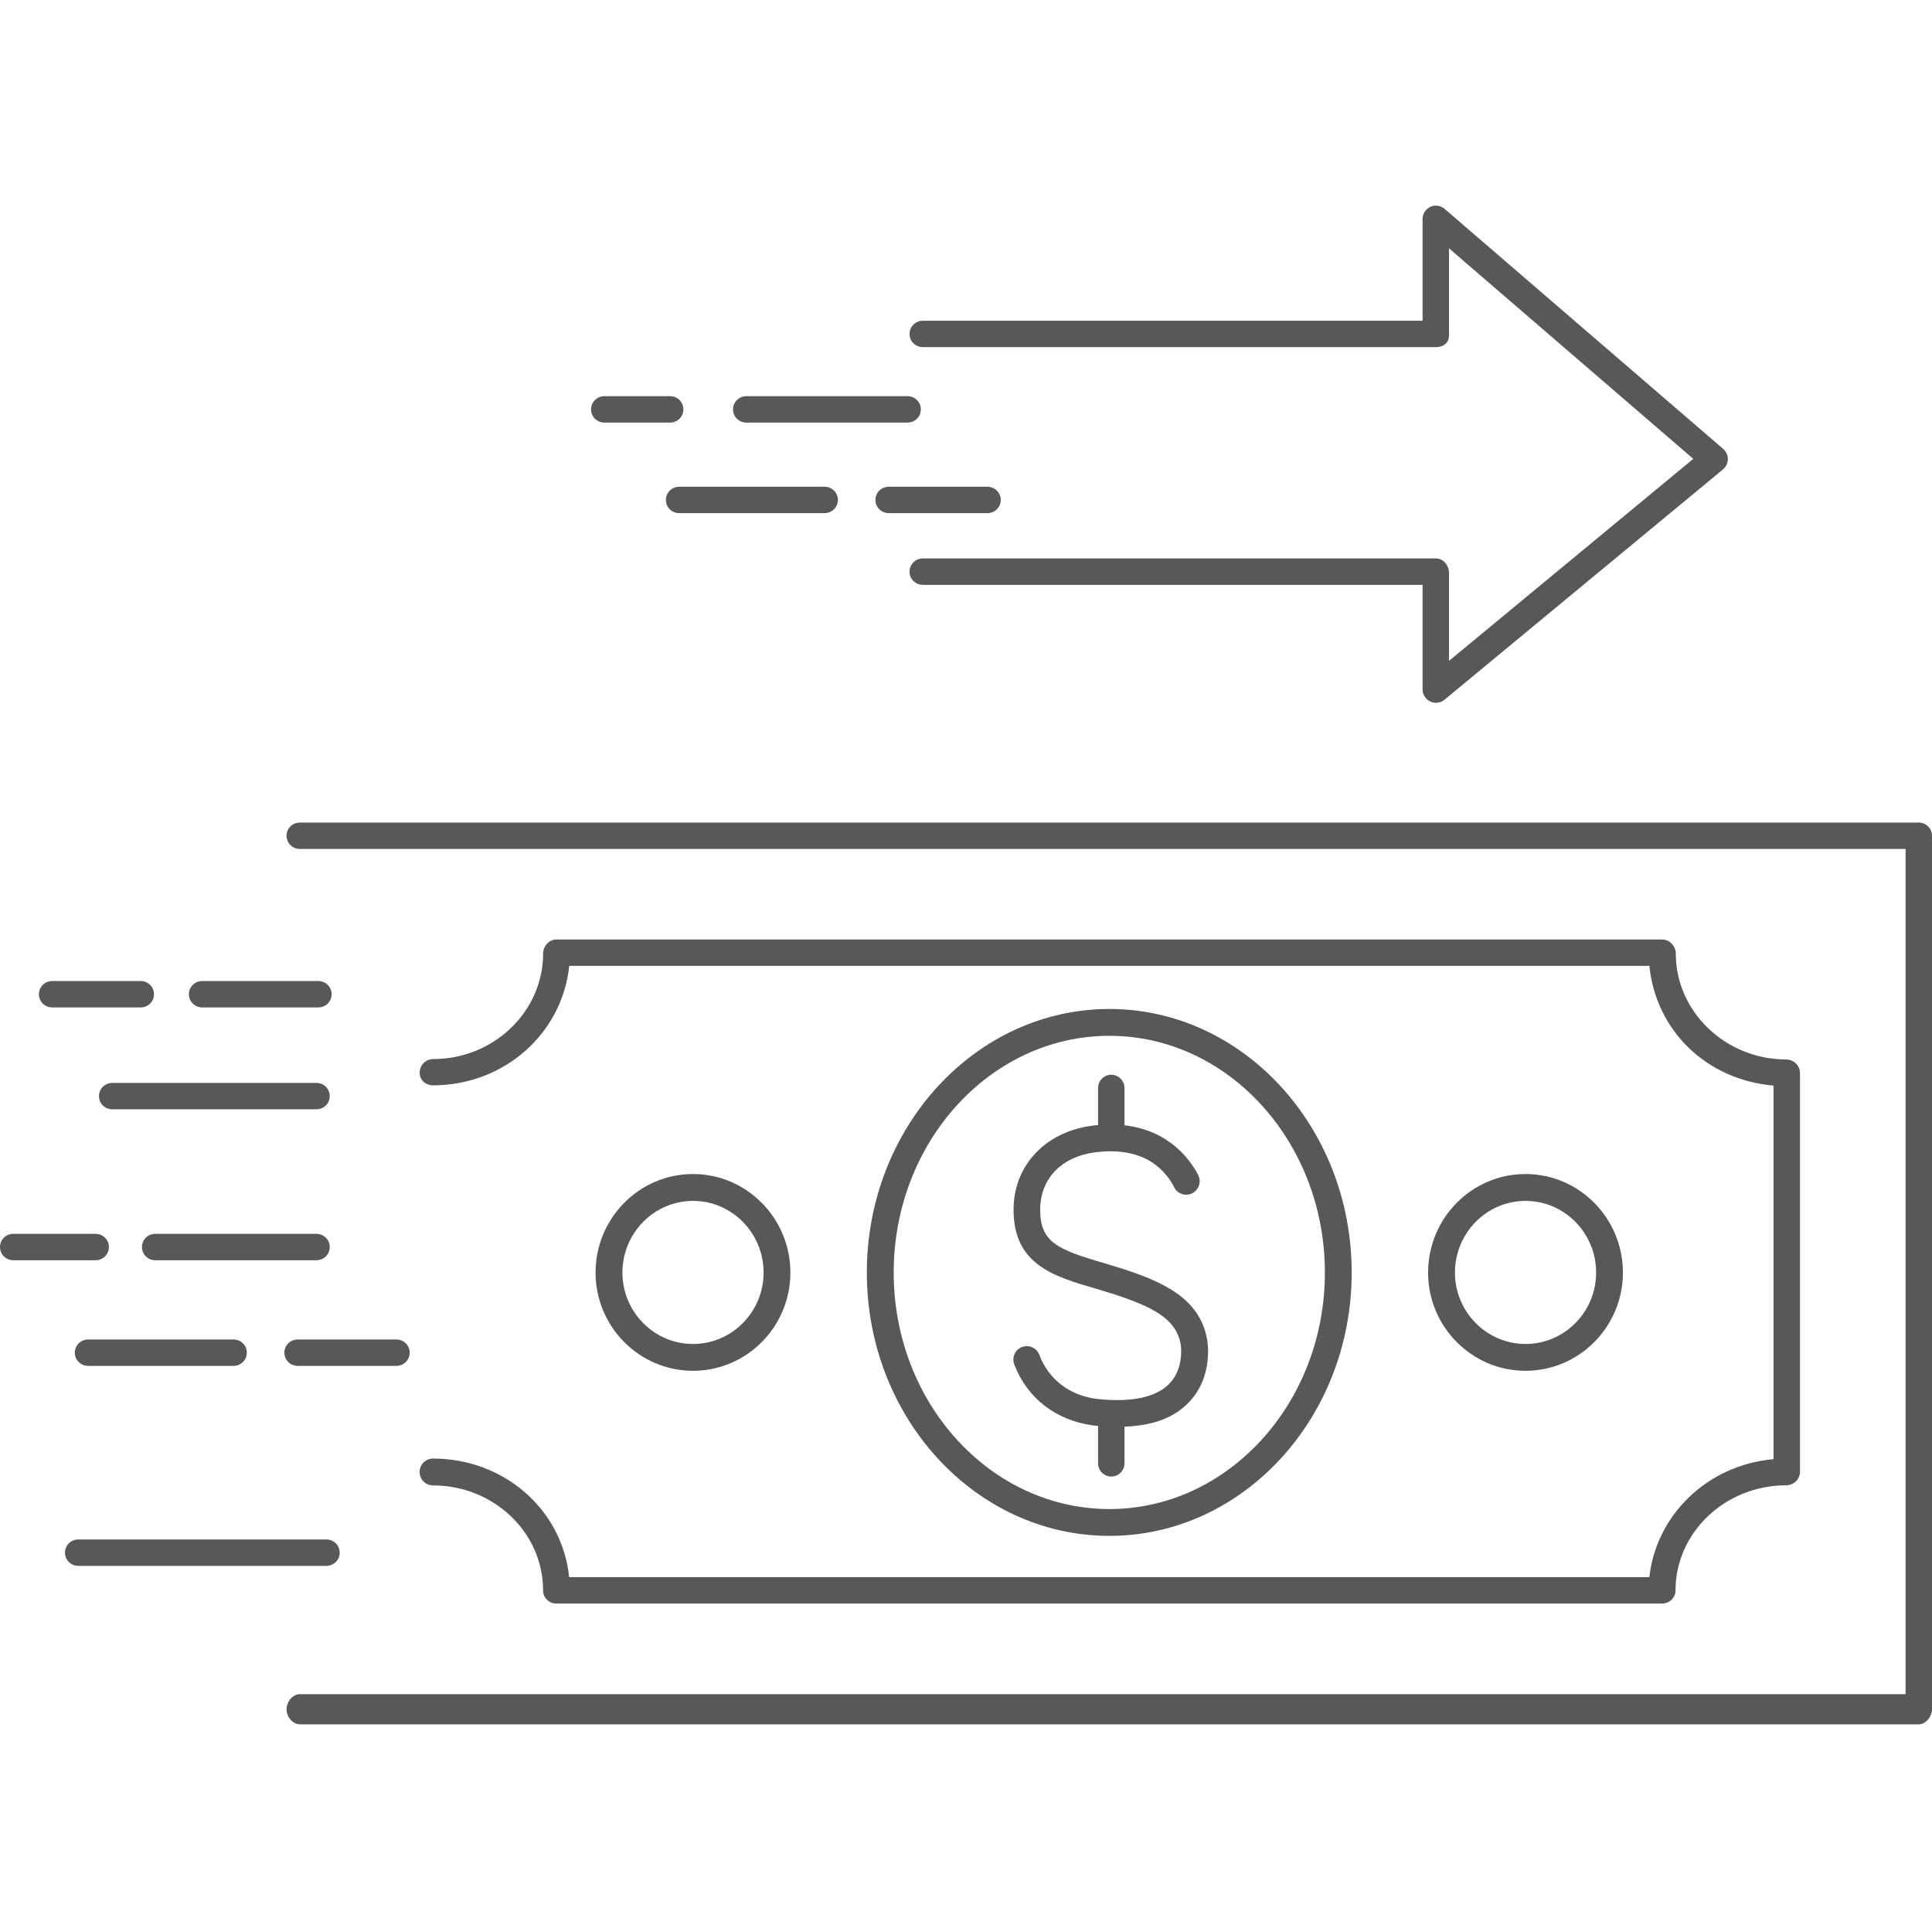 <?xml version="1.0" encoding="utf-8"?>
<!-- Generator: Adobe Illustrator 16.0.0, SVG Export Plug-In . SVG Version: 6.00 Build 0)  -->
<!DOCTYPE svg PUBLIC "-//W3C//DTD SVG 1.1 Basic//EN" "http://www.w3.org/Graphics/SVG/1.1/DTD/svg11-basic.dtd">
<svg version="1.1" baseProfile="basic" id="圖層_1"
	 xmlns="http://www.w3.org/2000/svg" xmlns:xlink="http://www.w3.org/1999/xlink" x="0px" y="0px" width="512px" height="511px"
	 viewBox="0 0 512 511" xml:space="preserve">
<g>
	<path style="fill:#57585A;" d="M508.45,218H79.49c-1.96,0-3.55,1.53-3.55,3.5s1.59,3.5,3.55,3.5H505v224H79.49
		c-1.96,0-3.55,2.03-3.55,4c0,1.96,1.59,4,3.55,4h428.96c1.96,0,3.55-2.09,3.55-4.06V221.53C512,219.57,510.41,218,508.45,218z"/>
	<path style="fill:#57585A;" d="M114.76,386.56c-1.97,0-3.56,1.59-3.56,3.56c0,1.97,1.59,3.56,3.56,3.56
		c16.07,0,29.16,12.45,29.16,27.82c0,1.97,1.59,3.49,3.55,3.49h293c1.96,0,3.56-1.53,3.56-3.49c0-15.37,13.21-27.85,29.29-27.85
		c1.97,0,3.69-1.56,3.69-3.53V284.34c0-1.97-1.72-3.56-3.69-3.56c-16.07,0-29.22-12.68-29.22-28.06c0-1.97-1.66-3.73-3.62-3.73h-293
		c-1.96,0-3.55,1.76-3.55,3.73c0,15.37-13.08,27.97-29.16,27.97c-1.97,0-3.56,1.63-3.56,3.6c0,1.97,1.59,3.35,3.56,3.35
		c18.75,0,34.22-13.65,36.08-31.65H437.1c1.73,17,14.9,30.12,32.9,31.73v99c-18,1.62-31.17,15.26-32.9,31.26H150.83
		C148.98,400,133.51,386.56,114.76,386.56z"/>
	<path style="fill:#57585A;" d="M358.21,337.27c0-38.52-28.8-69.86-64.21-69.86c-35.44,0-64.28,31.34-64.28,69.86
		c0,38.48,28.84,69.78,64.28,69.78C329.41,407.06,358.21,375.75,358.21,337.27z M236.84,337.27c0-34.6,25.64-62.75,57.17-62.75
		c31.48,0,57.1,28.15,57.1,62.75c0,34.55-25.62,62.67-57.1,62.67C262.48,399.94,236.84,371.83,236.84,337.27z"/>
	<path style="fill:#57585A;" d="M209.46,337.27c0-14.4-11.58-26.12-25.81-26.12c-14.23,0-25.82,11.71-25.82,26.12
		c0,14.35,11.58,26.03,25.82,26.03C197.89,363.3,209.46,351.63,209.46,337.27z M164.95,337.27c0-10.48,8.39-19,18.71-19
		c10.31,0,18.7,8.52,18.7,19c0,10.43-8.39,18.92-18.7,18.92C173.34,356.19,164.95,347.7,164.95,337.27z"/>
	<path style="fill:#57585A;" d="M430.09,337.27c0-14.4-11.58-26.12-25.82-26.12s-25.81,11.71-25.81,26.12
		c0,14.35,11.57,26.03,25.81,26.03S430.09,351.63,430.09,337.27z M385.58,337.27c0-10.48,8.39-19,18.7-19
		c10.31,0,18.71,8.52,18.71,19c0,10.43-8.39,18.92-18.71,18.92C393.97,356.19,385.58,347.7,385.58,337.27z"/>
	<path style="fill:#57585A;" d="M298,387.78v-9.67c8-0.32,13.4-2.53,17.27-6.68c6.32-6.78,4.72-15.91,4.66-16.26
		c-1.92-11.3-12.19-15.56-22.6-18.96l-4.68-1.43c-12.58-3.63-16.99-5.66-16.99-14.16c0-8.26,5.64-14.1,14.72-15.24
		c13.23-1.65,18.69,5.12,20.78,9.29c0.88,1.75,3.03,2.47,4.77,1.59c1.76-0.88,2.5-3.01,1.63-4.77c-1.96-3.9-7.56-11.89-19.56-13.26
		v-9.83c0-1.96-1.54-3.56-3.5-3.56s-3.5,1.59-3.5,3.56v9.79c-1,0.04-0.96,0.08-1.4,0.13c-12.53,1.58-21,10.54-21,22.3
		c0,14.6,10.73,17.71,22.04,20.98l4.55,1.4c10.61,3.47,16.57,6.63,17.72,13.39c0.01,0.05,0.98,6.11-2.93,10.24
		c-3.49,3.71-10.23,5.15-19.42,4.11c-7.17-0.94-12.69-5.2-15.13-11.68c-0.69-1.83-2.74-2.75-4.58-2.07
		c-1.83,0.69-2.76,2.74-2.07,4.58c3.4,9.01,11.1,14.92,21.02,16.23c0.38,0.04,0.2,0.06,1.2,0.09v9.88c0,1.97,1.54,3.56,3.5,3.56
		S298,389.75,298,387.78z"/>
	<path style="fill:#57585A;" d="M53.61,267h30.71c1.96,0,3.56-1.53,3.56-3.5s-1.59-3.5-3.56-3.5H53.61c-1.96,0-3.55,1.54-3.55,3.5
		S51.65,267,53.61,267z"/>
	<path style="fill:#57585A;" d="M13.86,267h23.4c1.96,0,3.55-1.53,3.55-3.5s-1.59-3.5-3.55-3.5h-23.4c-1.96,0-3.55,1.54-3.55,3.5
		S11.89,267,13.86,267z"/>
	<path style="fill:#57585A;" d="M87.38,330.5c0-1.97-1.59-3.5-3.56-3.5H41.17c-1.96,0-3.55,1.53-3.55,3.5s1.59,3.5,3.55,3.5h42.66
		C85.79,334,87.38,332.47,87.38,330.5z"/>
	<path style="fill:#57585A;" d="M28.86,330.5c0-1.97-1.59-3.5-3.56-3.5H3.56C1.59,327,0,328.53,0,330.5s1.59,3.5,3.56,3.5h21.75
		C27.27,334,28.86,332.47,28.86,330.5z"/>
	<path style="fill:#57585A;" d="M78.92,362h26.09c1.96,0,3.56-1.53,3.56-3.5c0-1.97-1.59-3.5-3.56-3.5H78.92
		c-1.96,0-3.56,1.53-3.56,3.5C75.36,360.47,76.96,362,78.92,362z"/>
	<path style="fill:#57585A;" d="M23.39,355c-1.97,0-3.56,1.53-3.56,3.5c0,1.96,1.59,3.5,3.56,3.5h38.46c1.97,0,3.56-1.53,3.56-3.5
		c0-1.97-1.59-3.5-3.56-3.5H23.39z"/>
	<path style="fill:#57585A;" d="M90.02,411.5c0-1.97-1.59-3.5-3.55-3.5h-65.7c-1.97,0-3.55,1.53-3.55,3.5s1.59,3.5,3.55,3.5h65.7
		C88.43,415,90.02,413.47,90.02,411.5z"/>
	<path style="fill:#57585A;" d="M87.38,290.5c0-1.97-1.59-3.5-3.56-3.5H29.79c-1.96,0-3.56,1.53-3.56,3.5s1.59,3.5,3.56,3.5h54.04
		C85.79,294,87.38,292.46,87.38,290.5z"/>
	<path style="fill:#57585A;" d="M197.81,112h42.66c1.97,0,3.56-1.53,3.56-3.5c0-1.97-1.59-3.5-3.56-3.5h-42.66
		c-1.97,0-3.55,1.53-3.55,3.5C194.25,110.47,195.84,112,197.81,112z"/>
	<path style="fill:#57585A;" d="M160.19,112h17.35c1.97,0,3.56-1.53,3.56-3.5c0-1.97-1.59-3.5-3.56-3.5h-17.35
		c-1.96,0-3.55,1.53-3.55,3.5C156.63,110.47,158.22,112,160.19,112z"/>
	<path style="fill:#57585A;" d="M265.21,132.5c0-1.97-1.59-3.5-3.56-3.5h-26.09c-1.97,0-3.56,1.53-3.56,3.5s1.59,3.5,3.56,3.5h26.09
		C263.62,136,265.21,134.47,265.21,132.5z"/>
	<path style="fill:#57585A;" d="M180.03,129c-1.96,0-3.56,1.53-3.56,3.5s1.59,3.5,3.56,3.5h38.46c1.96,0,3.56-1.53,3.56-3.5
		s-1.59-3.5-3.56-3.5H180.03z"/>
	<path style="fill:#57585A;" d="M244.59,92h135.94c1.96,0,3.47-1.1,3.47-3.07V65.82l64.74,55.79L384,175.15v-23.33
		c0-1.97-1.5-3.82-3.47-3.82H244.59c-1.96,0-3.55,1.53-3.55,3.5c0,1.97,1.59,3.5,3.55,3.5H377v27.7c0,1.38,0.78,2.63,2.03,3.22
		c0.48,0.23,0.99,0.34,1.51,0.34c0.81,0,1.62-0.28,2.26-0.81l73.81-61.04c0.81-0.67,1.28-1.66,1.29-2.71
		c0.01-1.05-0.45-2.05-1.24-2.73l-73.81-63.6c-1.06-0.91-2.53-1.13-3.79-0.54c-1.26,0.58-2.06,1.84-2.06,3.23V85H244.59
		c-1.96,0-3.55,1.53-3.55,3.5C241.04,90.47,242.63,92,244.59,92z"/>
</g>
</svg>
